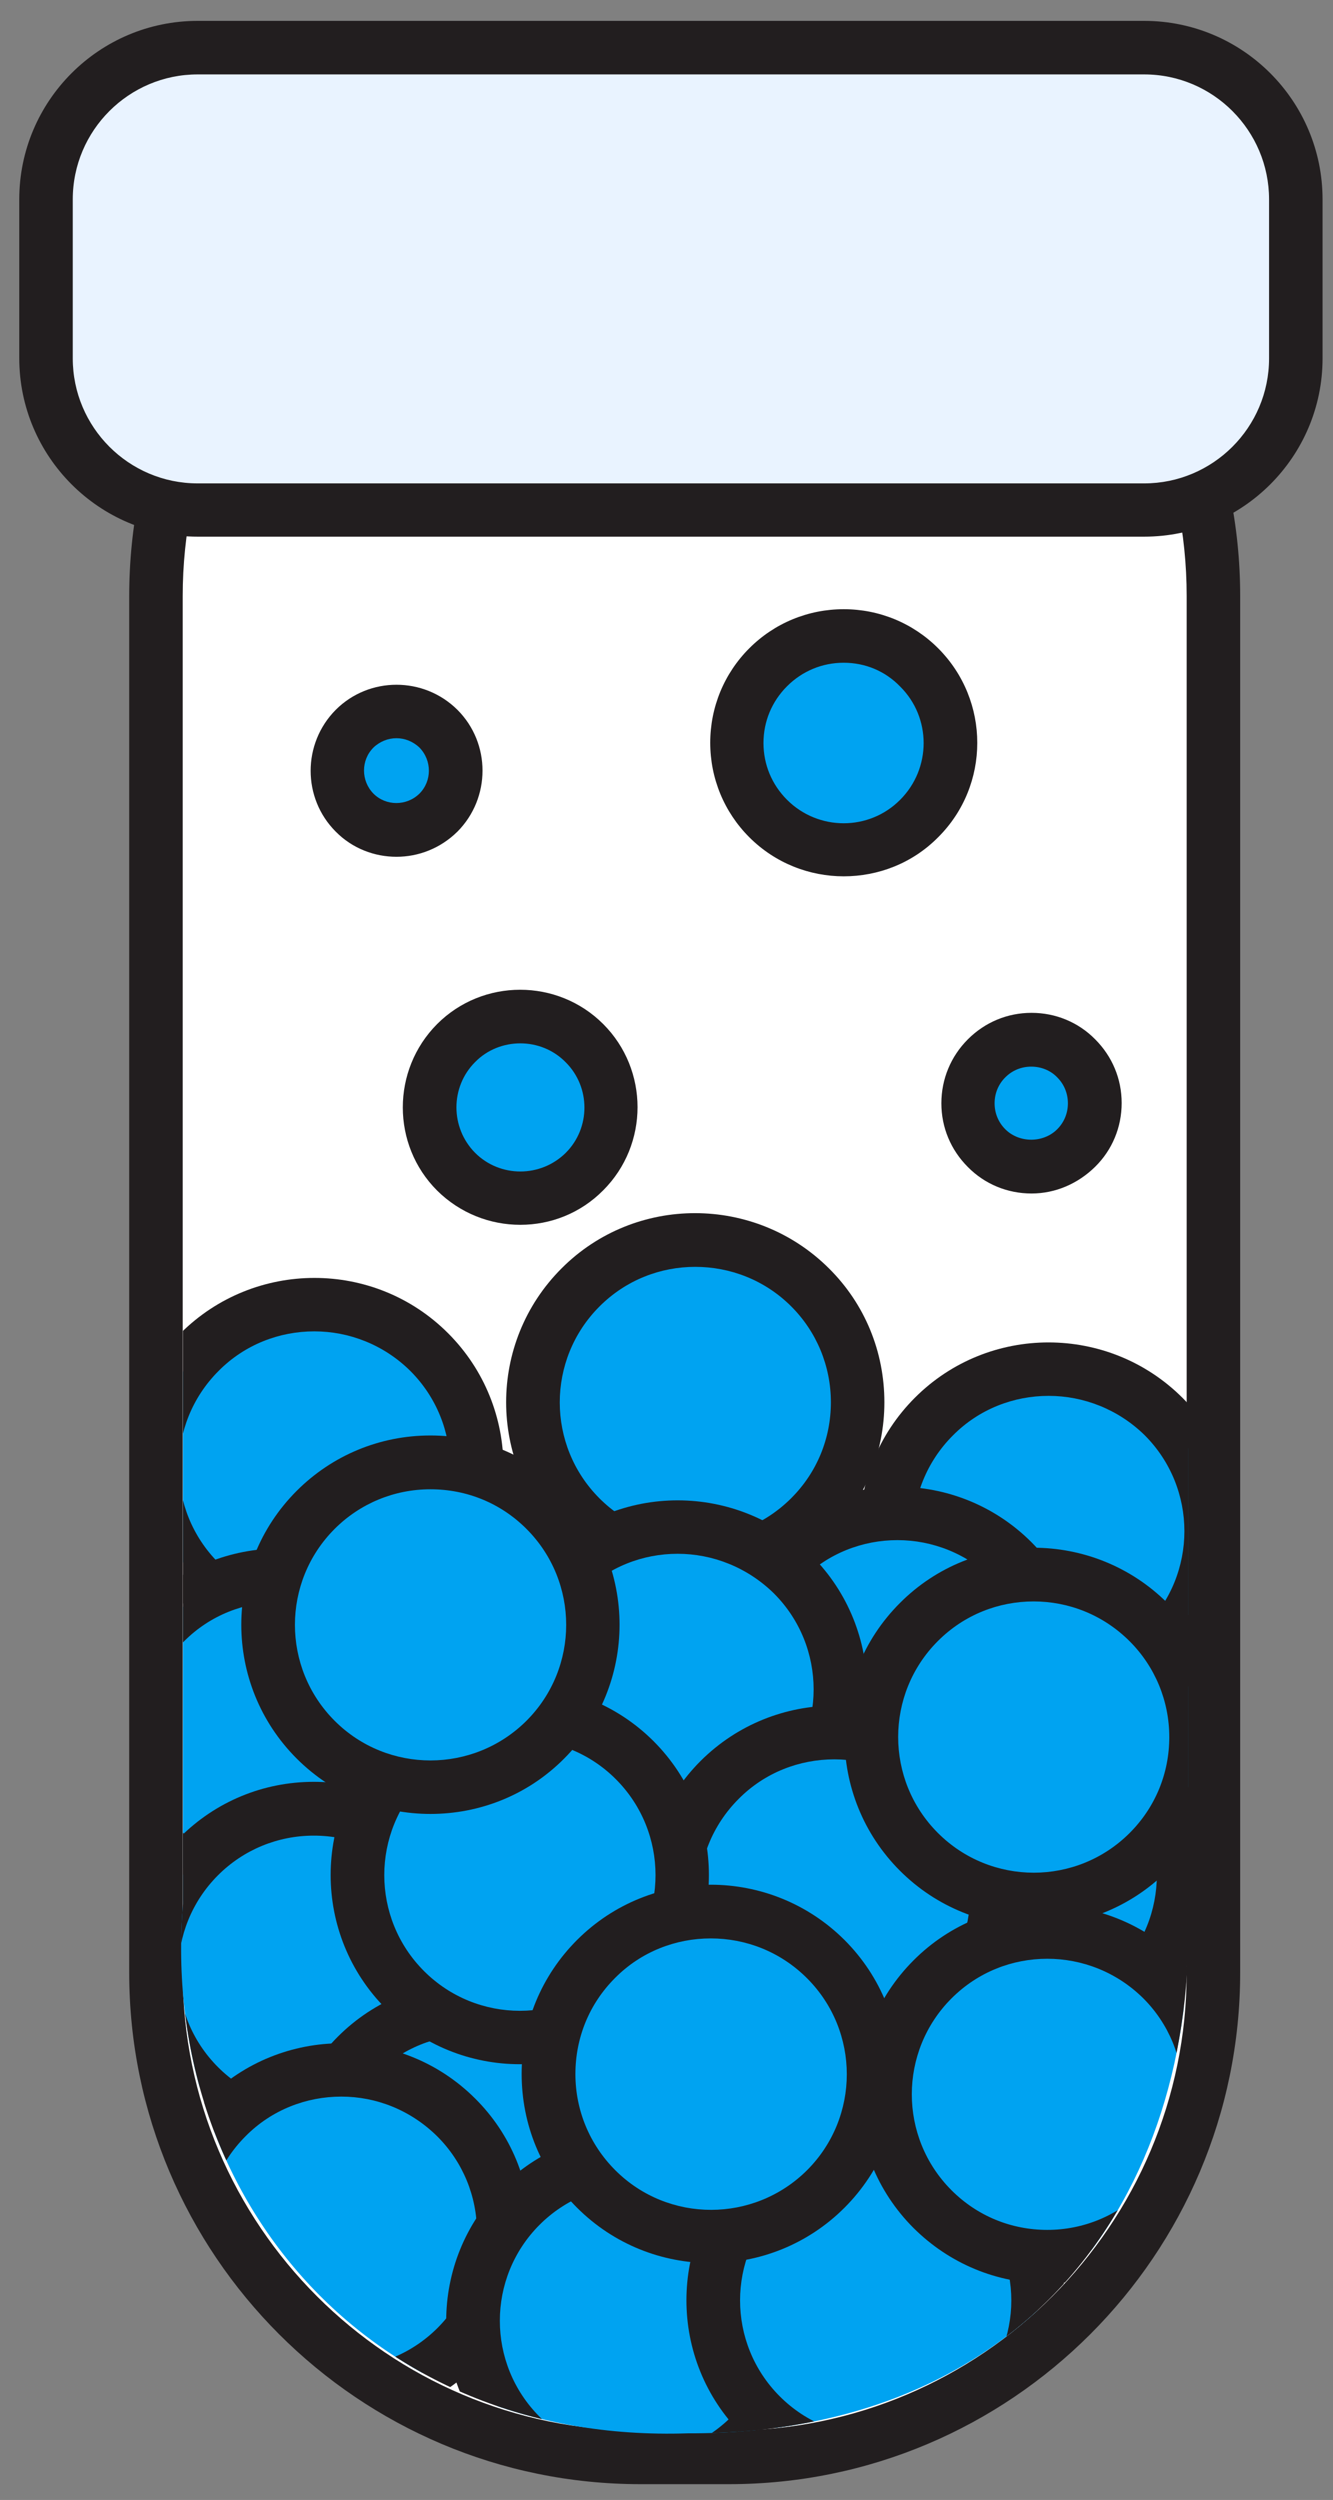 <?xml version="1.0" encoding="utf-8"?>
<!-- Generator: Adobe Illustrator 28.4.1, SVG Export Plug-In . SVG Version: 6.00 Build 0)  -->
<svg version="1.0" id="레이어_1" xmlns="http://www.w3.org/2000/svg" xmlns:xlink="http://www.w3.org/1999/xlink" x="0px"
	 y="0px" viewBox="0 0 49.83 93.4" style="enable-background:new 0 0 49.83 93.4;" xml:space="preserve">
<rect x="0" y="0" width="49.83" height="93.4" fill="#808080" stroke="none"/>
<style type="text/css">
	.st0{fill:#FFFFFF;}
	.st1{fill:#221E1F;}
	.st2{fill:#00A3F1;}
	.st3{clip-path:url(#SVGID_00000099628776127010394200000012837366350691158157_);}
	.st4{fill:#E9F3FF;}
</style>
<g>
	<g>
		<path class="st0" d="M27.25,91.81h-3.31c-9.96,0-18.11-8.15-18.11-18.11V22.27c0-9.96,8.15-18.11,18.11-18.11h3.31
			c9.96,0,18.11,8.15,18.11,18.11V73.7C45.36,83.66,37.21,91.81,27.25,91.81z"/>
		<path class="st1" d="M27.25,92.81h-3.31c-10.54,0-19.11-8.57-19.11-19.11V22.27c0-10.54,8.57-19.11,19.11-19.11h3.31
			c10.54,0,19.11,8.57,19.11,19.11V73.7C46.36,84.24,37.79,92.81,27.25,92.81z M23.94,5.16c-9.43,0-17.11,7.68-17.11,17.11V73.7
			c0,9.43,7.68,17.11,17.11,17.11h3.31c9.43,0,17.11-7.68,17.11-17.11V22.27c0-9.43-7.68-17.11-17.11-17.11H23.94z"/>
	</g>
	<g>
		<path class="st2" d="M21.85,38.97c1.33,1.33,1.33,3.47,0,4.8c-1.33,1.33-3.47,1.33-4.8,0s-1.33-3.48,0-4.8
			C18.38,37.64,20.53,37.64,21.85,38.97z"/>
		<path class="st1" d="M19.45,45.76c-1.13,0-2.25-0.43-3.11-1.28c-1.71-1.71-1.71-4.5,0-6.22c1.71-1.71,4.5-1.71,6.21,0
			c1.71,1.71,1.71,4.5,0,6.21C21.7,45.33,20.58,45.76,19.45,45.76z M19.45,38.98c-0.61,0-1.23,0.23-1.69,0.7
			c-0.93,0.93-0.93,2.45,0,3.39c0.93,0.93,2.45,0.93,3.39,0c0.93-0.93,0.93-2.45,0-3.38C20.68,39.21,20.06,38.98,19.45,38.98z"/>
	</g>
	<g>
		<path class="st2" d="M34.37,24.93c1.56,1.56,1.56,4.09,0,5.65c-1.56,1.56-4.09,1.56-5.65,0s-1.56-4.09,0-5.65
			C30.28,23.36,32.81,23.37,34.37,24.93z"/>
		<path class="st1" d="M31.54,32.74c-1.28,0-2.56-0.49-3.53-1.46c-0.94-0.94-1.46-2.2-1.46-3.53c0-1.33,0.52-2.59,1.46-3.53
			c0.94-0.94,2.2-1.46,3.53-1.46c0,0,0,0,0,0c1.33,0,2.59,0.52,3.53,1.46l0,0l0,0c1.95,1.95,1.95,5.12,0,7.06
			C34.1,32.26,32.82,32.74,31.54,32.74z M31.54,24.76c-0.8,0-1.55,0.31-2.12,0.88c-0.57,0.57-0.88,1.32-0.88,2.12
			s0.31,1.55,0.88,2.12c1.17,1.17,3.07,1.17,4.23,0c1.17-1.17,1.17-3.07,0-4.23l0,0C33.09,25.07,32.34,24.76,31.54,24.76
			C31.54,24.76,31.54,24.76,31.54,24.76z"/>
	</g>
	<g>
		<path class="st2" d="M40.23,39.54c0.93,0.93,0.93,2.43,0,3.35c-0.93,0.93-2.43,0.93-3.35,0c-0.93-0.93-0.93-2.43,0-3.35
			C37.81,38.61,39.31,38.62,40.23,39.54z"/>
		<path class="st1" d="M38.56,44.59c-0.9,0-1.75-0.35-2.38-0.99c-0.64-0.64-0.99-1.48-0.99-2.38c0-0.9,0.35-1.75,0.99-2.39
			c0.64-0.64,1.48-0.99,2.38-0.99c0,0,0,0,0,0c0.9,0,1.75,0.35,2.38,0.99l0,0c0,0,0,0,0,0s0,0,0,0c0.64,0.64,0.99,1.48,0.99,2.38
			s-0.35,1.75-0.99,2.38S39.46,44.59,38.56,44.59L38.56,44.59z M38.55,39.85c-0.37,0-0.71,0.14-0.97,0.4s-0.4,0.6-0.4,0.97
			s0.14,0.71,0.4,0.97c0.52,0.52,1.42,0.52,1.94,0c0.26-0.26,0.4-0.6,0.4-0.97s-0.14-0.71-0.4-0.97c0,0,0,0,0,0
			C39.27,39.99,38.92,39.85,38.55,39.85C38.56,39.85,38.56,39.85,38.55,39.85z"/>
	</g>
	<g>
		<path class="st2" d="M16.38,27.23c0.86,0.86,0.86,2.27,0,3.13c-0.87,0.87-2.27,0.87-3.13,0c-0.86-0.86-0.87-2.27,0-3.13
			C14.12,26.37,15.52,26.37,16.38,27.23z"/>
		<path class="st1" d="M14.82,32.01c-0.82,0-1.65-0.31-2.27-0.94c-1.25-1.25-1.25-3.29,0-4.55c1.25-1.25,3.29-1.25,4.55,0
			c0,0,0,0,0,0c1.25,1.25,1.25,3.29,0,4.55C16.46,31.7,15.64,32.01,14.82,32.01z M14.82,27.58c-0.31,0-0.62,0.12-0.86,0.35
			c-0.47,0.47-0.47,1.24,0,1.72c0.47,0.47,1.24,0.47,1.72,0c0.47-0.47,0.47-1.24,0-1.72C15.44,27.7,15.13,27.58,14.82,27.58z"/>
	</g>
	<g>
		<defs>
			<path id="SVGID_1_" d="M25.72,90.91L25.72,90.91C13.73,91.32,5.95,81.96,6.84,71.14V20.87C7.04,10,14.85,4.35,25.72,4.35h0
				c10.87,0,18.69,5.65,18.69,16.53v50.27C44.81,82.26,38.12,90.96,25.72,90.91z"/>
		</defs>
		<clipPath id="SVGID_00000062871738031601671730000009840245322979786393_">
			<use xlink:href="#SVGID_1_"  style="overflow:visible;"/>
		</clipPath>
		<g style="clip-path:url(#SVGID_00000062871738031601671730000009840245322979786393_);">
			<path class="st2" d="M16.05,50.52c2.37,2.37,2.37,6.21,0,8.58c-2.37,2.37-6.21,2.37-8.58,0c-2.37-2.37-2.37-6.22,0-8.59
				C9.83,48.14,13.68,48.15,16.05,50.52z"/>
			<path class="st1" d="M11.75,61.88c-1.81,0-3.62-0.69-5-2.07c-2.76-2.76-2.76-7.24,0-10c2.76-2.75,7.24-2.76,10,0l0,0
				c2.76,2.76,2.76,7.24,0,10C15.38,61.19,13.56,61.88,11.75,61.88z M11.75,49.74c-1.3,0-2.6,0.49-3.58,1.48
				c-1.98,1.98-1.98,5.19,0,7.17c1.98,1.98,5.19,1.98,7.17,0c1.98-1.98,1.98-5.19,0-7.17C14.35,50.24,13.05,49.74,11.75,49.74z"/>
		</g>
		<g style="clip-path:url(#SVGID_00000062871738031601671730000009840245322979786393_);">
			<path class="st2" d="M14.74,60.63c2.37,2.37,2.37,6.21,0,8.58c-2.37,2.37-6.21,2.37-8.58,0c-2.37-2.37-2.37-6.22,0-8.59
				C8.53,58.26,12.37,58.26,14.74,60.63z"/>
			<path class="st1" d="M10.45,71.99c-1.81,0-3.62-0.69-5-2.07c-2.76-2.76-2.76-7.24,0-10c2.76-2.76,7.24-2.75,10,0l0,0
				c2.76,2.76,2.76,7.24,0,10C14.07,71.3,12.26,71.99,10.45,71.99z M10.45,59.85c-1.3,0-2.6,0.49-3.58,1.48
				c-1.98,1.98-1.98,5.19,0,7.17c1.98,1.98,5.19,1.98,7.17,0c1.98-1.98,1.98-5.19,0-7.17C13.04,60.35,11.75,59.85,10.45,59.85z"/>
		</g>
		<g style="clip-path:url(#SVGID_00000062871738031601671730000009840245322979786393_);">
			<path class="st2" d="M30.28,48.1c2.37,2.37,2.37,6.21,0,8.58c-2.37,2.37-6.21,2.37-8.58,0s-2.37-6.22,0-8.59
				C24.07,45.73,27.91,45.73,30.28,48.1z"/>
			<path class="st1" d="M25.99,59.46c-1.89,0-3.66-0.74-5-2.07c-2.76-2.76-2.76-7.24,0-10c2.75-2.76,7.24-2.75,10,0l0,0l0,0
				c1.34,1.33,2.07,3.11,2.07,5s-0.74,3.66-2.07,5C29.65,58.73,27.88,59.46,25.99,59.46C25.99,59.46,25.99,59.46,25.99,59.46z
				 M25.99,47.33c-1.3,0-2.59,0.49-3.58,1.48c-1.98,1.98-1.98,5.19,0,7.17c0.96,0.96,2.23,1.48,3.58,1.48c0,0,0,0,0,0
				c1.35,0,2.63-0.53,3.59-1.49c0.96-0.96,1.48-2.23,1.48-3.58s-0.53-2.63-1.48-3.58l0,0C28.59,47.82,27.29,47.33,25.99,47.33z"/>
		</g>
		<g style="clip-path:url(#SVGID_00000062871738031601671730000009840245322979786393_);">
			<path class="st2" d="M43.49,52.93c2.37,2.37,2.37,6.21,0,8.58c-2.37,2.37-6.21,2.37-8.58,0c-2.37-2.37-2.37-6.22,0-8.59
				C37.28,50.55,41.12,50.56,43.49,52.93z"/>
			<path class="st1" d="M39.2,64.29c-1.89,0-3.66-0.74-5-2.07c-2.76-2.76-2.76-7.24,0-10c2.76-2.76,7.24-2.75,10,0l0,0c0,0,0,0,0,0
				c2.76,2.76,2.76,7.24,0,10C42.86,63.55,41.09,64.29,39.2,64.29C39.2,64.29,39.2,64.29,39.2,64.29z M39.2,52.15
				c-1.3,0-2.6,0.49-3.58,1.48c-1.98,1.98-1.98,5.19,0,7.17c0.96,0.96,2.23,1.48,3.58,1.48c0,0,0,0,0,0c1.35,0,2.63-0.53,3.59-1.49
				c1.98-1.98,1.98-5.19,0-7.17l0,0C41.8,52.65,40.5,52.15,39.2,52.15z"/>
		</g>
		<g style="clip-path:url(#SVGID_00000062871738031601671730000009840245322979786393_);">
			<path class="st2" d="M37.84,58.32c2.37,2.37,2.37,6.21,0,8.58c-2.37,2.37-6.21,2.37-8.58,0s-2.37-6.22,0-8.59
				C31.63,55.95,35.47,55.95,37.84,58.32z"/>
			<path class="st1" d="M33.55,69.68c-1.81,0-3.62-0.69-5-2.07c-1.34-1.33-2.07-3.11-2.07-5c0-1.89,0.74-3.67,2.07-5
				c2.76-2.76,7.24-2.75,10,0l0,0c2.76,2.76,2.76,7.24,0,10C37.17,68.99,35.36,69.68,33.55,69.68z M33.55,57.54
				c-1.3,0-2.6,0.49-3.58,1.48c-0.96,0.96-1.48,2.23-1.48,3.59c0,1.35,0.53,2.63,1.49,3.59c1.98,1.98,5.19,1.98,7.17,0
				c1.98-1.98,1.98-5.19,0-7.17C36.15,58.04,34.85,57.54,33.55,57.54z"/>
		</g>
		<g style="clip-path:url(#SVGID_00000062871738031601671730000009840245322979786393_);">
			<path class="st2" d="M42.47,65.76c2.37,2.37,2.37,6.21,0,8.58c-2.37,2.37-6.21,2.37-8.58,0s-2.37-6.22,0-8.59
				C36.25,63.39,40.1,63.39,42.47,65.76z"/>
			<path class="st1" d="M38.17,77.12c-1.81,0-3.62-0.69-5-2.07c-2.76-2.76-2.76-7.24,0-10c2.76-2.76,7.24-2.75,10,0
				c2.76,2.76,2.76,7.24,0,10C41.79,76.43,39.98,77.12,38.17,77.12z M38.17,64.99c-1.3,0-2.6,0.49-3.58,1.48
				c-1.98,1.98-1.98,5.19,0,7.17c1.98,1.98,5.19,1.98,7.17,0c1.98-1.98,1.98-5.19,0-7.17C40.77,65.48,39.47,64.99,38.17,64.99z"/>
		</g>
		<g style="clip-path:url(#SVGID_00000062871738031601671730000009840245322979786393_);">
			<path class="st2" d="M29.63,58.83c2.37,2.37,2.37,6.21,0,8.58c-2.37,2.37-6.21,2.37-8.58,0s-2.37-6.22,0-8.59
				C23.42,56.46,27.26,56.46,29.63,58.83z"/>
			<path class="st1" d="M25.34,70.19c-1.89,0-3.66-0.74-5-2.07c-1.34-1.33-2.07-3.11-2.07-5c0-1.89,0.74-3.67,2.07-5
				c2.75-2.76,7.24-2.75,10,0c2.76,2.76,2.76,7.24,0,10C29,69.46,27.23,70.19,25.34,70.19C25.34,70.19,25.34,70.19,25.34,70.19z
				 M25.33,58.05c-1.3,0-2.59,0.49-3.58,1.48c-0.96,0.96-1.48,2.23-1.48,3.59c0,1.35,0.53,2.63,1.49,3.59
				c0.96,0.96,2.23,1.48,3.58,1.48c0,0,0,0,0,0c1.35,0,2.63-0.53,3.59-1.49c1.98-1.98,1.98-5.19,0-7.17
				C27.93,58.55,26.63,58.05,25.33,58.05z"/>
		</g>
		<g style="clip-path:url(#SVGID_00000062871738031601671730000009840245322979786393_);">
			<path class="st2" d="M16.02,69.36c2.37,2.37,2.37,6.21,0,8.58c-2.37,2.37-6.21,2.37-8.58,0s-2.37-6.22,0-8.59
				C9.81,66.98,13.65,66.99,16.02,69.36z"/>
			<path class="st1" d="M11.73,80.71c-1.81,0-3.62-0.69-5-2.07c-2.76-2.76-2.76-7.24,0-10c1.33-1.33,3.11-2.07,5-2.07c0,0,0,0,0,0
				c1.89,0,3.66,0.74,5,2.07l0,0l0,0c1.34,1.33,2.07,3.11,2.07,5s-0.74,3.66-2.07,5C15.35,80.02,13.54,80.71,11.73,80.71z
				 M11.73,68.58c-1.35,0-2.63,0.53-3.58,1.48c-1.98,1.98-1.98,5.19,0,7.17c1.98,1.98,5.19,1.98,7.17,0
				c0.96-0.96,1.48-2.23,1.48-3.58s-0.53-2.63-1.48-3.58l0,0C14.36,69.11,13.09,68.58,11.73,68.58
				C11.73,68.58,11.73,68.58,11.73,68.58z"/>
		</g>
		<g style="clip-path:url(#SVGID_00000062871738031601671730000009840245322979786393_);">
			<path class="st2" d="M21.93,76.8c2.37,2.37,2.37,6.21,0,8.58c-2.37,2.37-6.21,2.37-8.58,0s-2.37-6.22,0-8.59
				C15.71,74.43,19.56,74.43,21.93,76.8z"/>
			<path class="st1" d="M17.63,88.16c-1.81,0-3.62-0.69-5-2.07c-2.76-2.76-2.76-7.24,0-10c2.76-2.76,7.24-2.75,10,0l0,0
				c2.76,2.76,2.76,7.24,0,10C21.26,87.47,19.45,88.16,17.63,88.16z M17.63,76.02c-1.3,0-2.6,0.49-3.58,1.48
				c-1.98,1.98-1.98,5.19,0,7.17c1.98,1.98,5.19,1.97,7.17,0c1.98-1.98,1.98-5.19,0-7.17C20.23,76.52,18.93,76.02,17.63,76.02z"/>
		</g>
		<g style="clip-path:url(#SVGID_00000062871738031601671730000009840245322979786393_);">
			<path class="st2" d="M17.05,79.11c2.37,2.37,2.37,6.21,0,8.58c-2.37,2.37-6.21,2.37-8.58,0s-2.37-6.22,0-8.59
				C10.84,76.74,14.68,76.74,17.05,79.11z"/>
			<path class="st1" d="M12.76,90.47c-1.81,0-3.62-0.69-5-2.07c-2.76-2.76-2.76-7.24,0-10c2.76-2.75,7.24-2.75,10,0l0,0l0,0
				c1.34,1.33,2.07,3.11,2.07,5s-0.74,3.66-2.07,5C16.38,89.78,14.57,90.47,12.76,90.47z M12.76,78.33c-1.3,0-2.6,0.49-3.58,1.48
				c-1.98,1.98-1.98,5.19,0,7.17c1.98,1.98,5.19,1.97,7.17,0c0.96-0.96,1.48-2.23,1.48-3.58s-0.53-2.63-1.48-3.58l0,0
				C15.35,78.83,14.06,78.33,12.76,78.33z"/>
		</g>
		<g style="clip-path:url(#SVGID_00000062871738031601671730000009840245322979786393_);">
			<path class="st2" d="M31.17,72.44c2.37,2.37,2.37,6.21,0,8.58c-2.37,2.37-6.21,2.37-8.58,0s-2.37-6.22,0-8.59
				C24.96,70.06,28.8,70.07,31.17,72.44z"/>
			<path class="st1" d="M26.88,83.79c-1.81,0-3.62-0.69-5-2.07c-2.76-2.76-2.76-7.24,0-10c2.76-2.75,7.24-2.75,10,0l0,0
				c2.76,2.76,2.76,7.24,0,10C30.5,83.11,28.69,83.79,26.88,83.79z M26.88,71.66c-1.3,0-2.59,0.49-3.58,1.48
				c-1.98,1.98-1.98,5.19,0,7.17c1.98,1.98,5.19,1.98,7.17,0c1.98-1.98,1.98-5.19,0-7.17C29.47,72.16,28.17,71.66,26.88,71.66z"/>
		</g>
		<g style="clip-path:url(#SVGID_00000062871738031601671730000009840245322979786393_);">
			<path class="st2" d="M39.39,75c2.37,2.37,2.37,6.21,0,8.58c-2.37,2.37-6.21,2.37-8.58,0c-2.37-2.37-2.37-6.22,0-8.59
				C33.17,72.63,37.01,72.63,39.39,75z"/>
			<path class="st1" d="M35.09,86.36c-1.81,0-3.62-0.69-5-2.07c-2.76-2.76-2.76-7.24,0-10c2.76-2.76,7.24-2.75,10,0
				c2.76,2.76,2.76,7.24,0,10C38.71,85.67,36.9,86.36,35.09,86.36z M35.09,74.23c-1.3,0-2.6,0.49-3.58,1.48
				c-1.98,1.98-1.98,5.19,0,7.17c1.98,1.98,5.19,1.98,7.17,0c1.98-1.98,1.98-5.19,0-7.17C37.69,74.72,36.39,74.23,35.09,74.23z"/>
		</g>
		<g style="clip-path:url(#SVGID_00000062871738031601671730000009840245322979786393_);">
			<path class="st2" d="M35.49,66.51c2.37,2.37,2.37,6.21,0,8.58c-2.37,2.37-6.21,2.37-8.58,0s-2.37-6.22,0-8.59
				C29.27,64.13,33.12,64.14,35.49,66.51z"/>
			<path class="st1" d="M31.19,77.86c-1.81,0-3.62-0.69-5-2.07c-2.76-2.76-2.76-7.24,0-10c2.76-2.75,7.24-2.76,10,0l0,0
				c2.76,2.76,2.76,7.24,0,10C34.81,77.18,33,77.86,31.19,77.86z M31.19,65.73c-1.3,0-2.6,0.49-3.58,1.48
				c-1.98,1.98-1.98,5.19,0,7.17c1.98,1.98,5.19,1.97,7.17,0c1.98-1.98,1.98-5.19,0-7.17C33.79,66.23,32.49,65.73,31.19,65.73z"/>
		</g>
		<g style="clip-path:url(#SVGID_00000062871738031601671730000009840245322979786393_);">
			<path class="st2" d="M28.04,82.42c2.37,2.37,2.37,6.21,0,8.58c-2.37,2.37-6.21,2.37-8.58,0s-2.37-6.22,0-8.59
				C21.83,80.05,25.67,80.05,28.04,82.42z"/>
			<path class="st1" d="M23.75,93.78c-1.81,0-3.62-0.69-5-2.07c-2.76-2.76-2.76-7.24,0-10c1.33-1.33,3.11-2.07,5-2.07c0,0,0,0,0,0
				c1.89,0,3.66,0.74,5,2.07l0,0c2.76,2.76,2.76,7.24,0,10C27.37,93.09,25.56,93.78,23.75,93.78z M23.75,81.64
				c-1.35,0-2.63,0.53-3.58,1.48c-1.98,1.98-1.98,5.19,0,7.17c1.98,1.98,5.19,1.98,7.17,0c1.98-1.98,1.98-5.19,0-7.17l0,0
				C26.38,82.17,25.1,81.65,23.75,81.64C23.75,81.64,23.75,81.64,23.75,81.64z"/>
		</g>
		<g style="clip-path:url(#SVGID_00000062871738031601671730000009840245322979786393_);">
			<path class="st2" d="M37.02,81.65c2.37,2.37,2.37,6.21,0,8.58c-2.37,2.37-6.21,2.37-8.58,0c-2.37-2.37-2.37-6.22,0-8.59
				C30.81,79.28,34.65,79.28,37.02,81.65z"/>
			<path class="st1" d="M32.73,93.01c-1.81,0-3.62-0.69-5-2.07c-2.76-2.76-2.76-7.24,0-10c2.76-2.76,7.24-2.75,10,0l0,0
				c2.76,2.76,2.76,7.24,0,10C36.35,92.32,34.54,93.01,32.73,93.01z M32.73,80.88c-1.3,0-2.6,0.49-3.58,1.48
				c-1.98,1.98-1.98,5.19,0,7.17c1.98,1.98,5.19,1.98,7.17,0c1.98-1.98,1.98-5.19,0-7.17C35.33,81.37,34.03,80.88,32.73,80.88z"/>
		</g>
		<g style="clip-path:url(#SVGID_00000062871738031601671730000009840245322979786393_);">
			<path class="st2" d="M43.44,73.95c2.37,2.37,2.37,6.21,0,8.58c-2.37,2.37-6.21,2.37-8.58,0c-2.37-2.37-2.37-6.22,0-8.59
				C37.23,71.58,41.07,71.58,43.44,73.95z"/>
			<path class="st1" d="M39.15,85.31c-1.89,0-3.66-0.74-5-2.07c-2.76-2.76-2.76-7.24,0-10c2.75-2.76,7.24-2.75,10,0l0,0l0,0
				c1.34,1.33,2.07,3.11,2.07,5c0,1.89-0.74,3.66-2.07,5C42.81,84.58,41.04,85.31,39.15,85.31C39.15,85.31,39.15,85.31,39.15,85.31z
				 M39.15,73.18c-1.3,0-2.59,0.49-3.58,1.48c-1.98,1.98-1.98,5.19,0,7.17c0.96,0.96,2.23,1.48,3.58,1.48c0,0,0,0,0,0
				c1.35,0,2.63-0.53,3.59-1.49c0.96-0.96,1.48-2.23,1.48-3.58s-0.53-2.63-1.48-3.58l0,0C41.74,73.67,40.44,73.18,39.15,73.18z"/>
		</g>
		<g style="clip-path:url(#SVGID_00000062871738031601671730000009840245322979786393_);">
			<path class="st2" d="M42.93,60.6c2.37,2.37,2.37,6.21,0,8.58c-2.37,2.37-6.21,2.37-8.58,0c-2.37-2.37-2.37-6.22,0-8.59
				C36.72,58.23,40.56,58.23,42.93,60.6z"/>
			<path class="st1" d="M38.64,71.96c-1.81,0-3.62-0.69-5-2.07c-2.76-2.76-2.76-7.24,0-10c2.75-2.76,7.24-2.75,10,0l0,0l0,0
				c1.34,1.33,2.07,3.11,2.07,5c0,1.89-0.74,3.66-2.07,5C42.26,71.27,40.45,71.96,38.64,71.96z M38.64,59.83
				c-1.3,0-2.59,0.49-3.58,1.48c-1.98,1.98-1.98,5.19,0,7.17c1.98,1.98,5.19,1.98,7.17,0c0.96-0.96,1.48-2.23,1.48-3.58
				s-0.53-2.63-1.48-3.58l0,0C41.23,60.32,39.93,59.83,38.64,59.83z"/>
		</g>
		<g style="clip-path:url(#SVGID_00000062871738031601671730000009840245322979786393_);">
			<path class="st2" d="M23.73,65.76c2.37,2.37,2.37,6.21,0,8.58c-2.37,2.37-6.21,2.37-8.58,0s-2.37-6.22,0-8.59
				C17.51,63.39,21.36,63.39,23.73,65.76z"/>
			<path class="st1" d="M19.43,77.12c-1.81,0-3.62-0.69-5-2.07c-2.76-2.76-2.76-7.24,0-10c2.76-2.76,7.24-2.75,10,0
				c2.76,2.76,2.76,7.24,0,10C23.05,76.43,21.24,77.12,19.43,77.12z M19.43,64.99c-1.3,0-2.6,0.49-3.58,1.48
				c-1.98,1.98-1.98,5.19,0,7.17c1.98,1.98,5.19,1.98,7.17,0c1.98-1.98,1.98-5.19,0-7.17C22.03,65.48,20.73,64.99,19.43,64.99z"/>
		</g>
		<g style="clip-path:url(#SVGID_00000062871738031601671730000009840245322979786393_);">
			<path class="st2" d="M20.39,56.41c2.37,2.37,2.37,6.21,0,8.58c-2.37,2.37-6.21,2.37-8.58,0c-2.37-2.37-2.37-6.22,0-8.59
				C14.17,54.04,18.02,54.04,20.39,56.41z"/>
			<path class="st1" d="M16.09,67.77c-1.81,0-3.62-0.69-5-2.07c-2.76-2.76-2.76-7.24,0-10c1.33-1.33,3.11-2.07,5-2.07c0,0,0,0,0,0
				c1.89,0,3.66,0.74,5,2.07c2.76,2.76,2.76,7.24,0,10C19.72,67.08,17.91,67.77,16.09,67.77z M16.09,55.64
				c-1.35,0-2.63,0.53-3.58,1.48c-1.98,1.98-1.98,5.19,0,7.17c1.98,1.98,5.19,1.97,7.17,0c1.98-1.98,1.98-5.19,0-7.17
				C18.72,56.16,17.45,55.64,16.09,55.64C16.09,55.64,16.09,55.64,16.09,55.64z"/>
		</g>
		<g style="clip-path:url(#SVGID_00000062871738031601671730000009840245322979786393_);">
			<path class="st2" d="M30.86,73.19c2.37,2.37,2.37,6.21,0,8.58c-2.37,2.37-6.21,2.37-8.58,0s-2.37-6.22,0-8.59
				C24.65,70.82,28.49,70.82,30.86,73.19z"/>
			<path class="st1" d="M26.57,84.55c-1.81,0-3.62-0.69-5-2.07c-1.34-1.33-2.07-3.11-2.07-5c0-1.89,0.74-3.67,2.07-5
				c2.76-2.76,7.24-2.75,10,0l0,0c2.76,2.76,2.76,7.24,0,10C30.19,83.86,28.38,84.55,26.57,84.55z M26.57,72.42
				c-1.3,0-2.6,0.49-3.58,1.48c-0.96,0.96-1.48,2.23-1.48,3.59c0,1.35,0.53,2.63,1.49,3.59c1.98,1.98,5.19,1.97,7.17,0
				c1.98-1.98,1.98-5.19,0-7.17C29.17,72.91,27.87,72.42,26.57,72.42z"/>
		</g>
	</g>
	<g>
		<path class="st4" d="M42.77,19.05H7.39c-3.12,0-5.67-2.55-5.67-5.67V7.45c0-3.12,2.55-5.67,5.67-5.67h35.38
			c3.12,0,5.67,2.55,5.67,5.67v5.94C48.44,16.5,45.89,19.05,42.77,19.05z"/>
		<path class="st1" d="M42.77,20.05H7.39c-3.68,0-6.67-2.99-6.67-6.67V7.45c0-3.68,2.99-6.67,6.67-6.67h35.38
			c3.68,0,6.67,2.99,6.67,6.67v5.94C49.44,17.06,46.45,20.05,42.77,20.05z M7.39,2.78c-2.57,0-4.67,2.09-4.67,4.67v5.94
			c0,2.57,2.09,4.67,4.67,4.67h35.38c2.57,0,4.67-2.09,4.67-4.67V7.45c0-2.57-2.09-4.67-4.67-4.67H7.39z"/>
	</g>
</g>
</svg>
